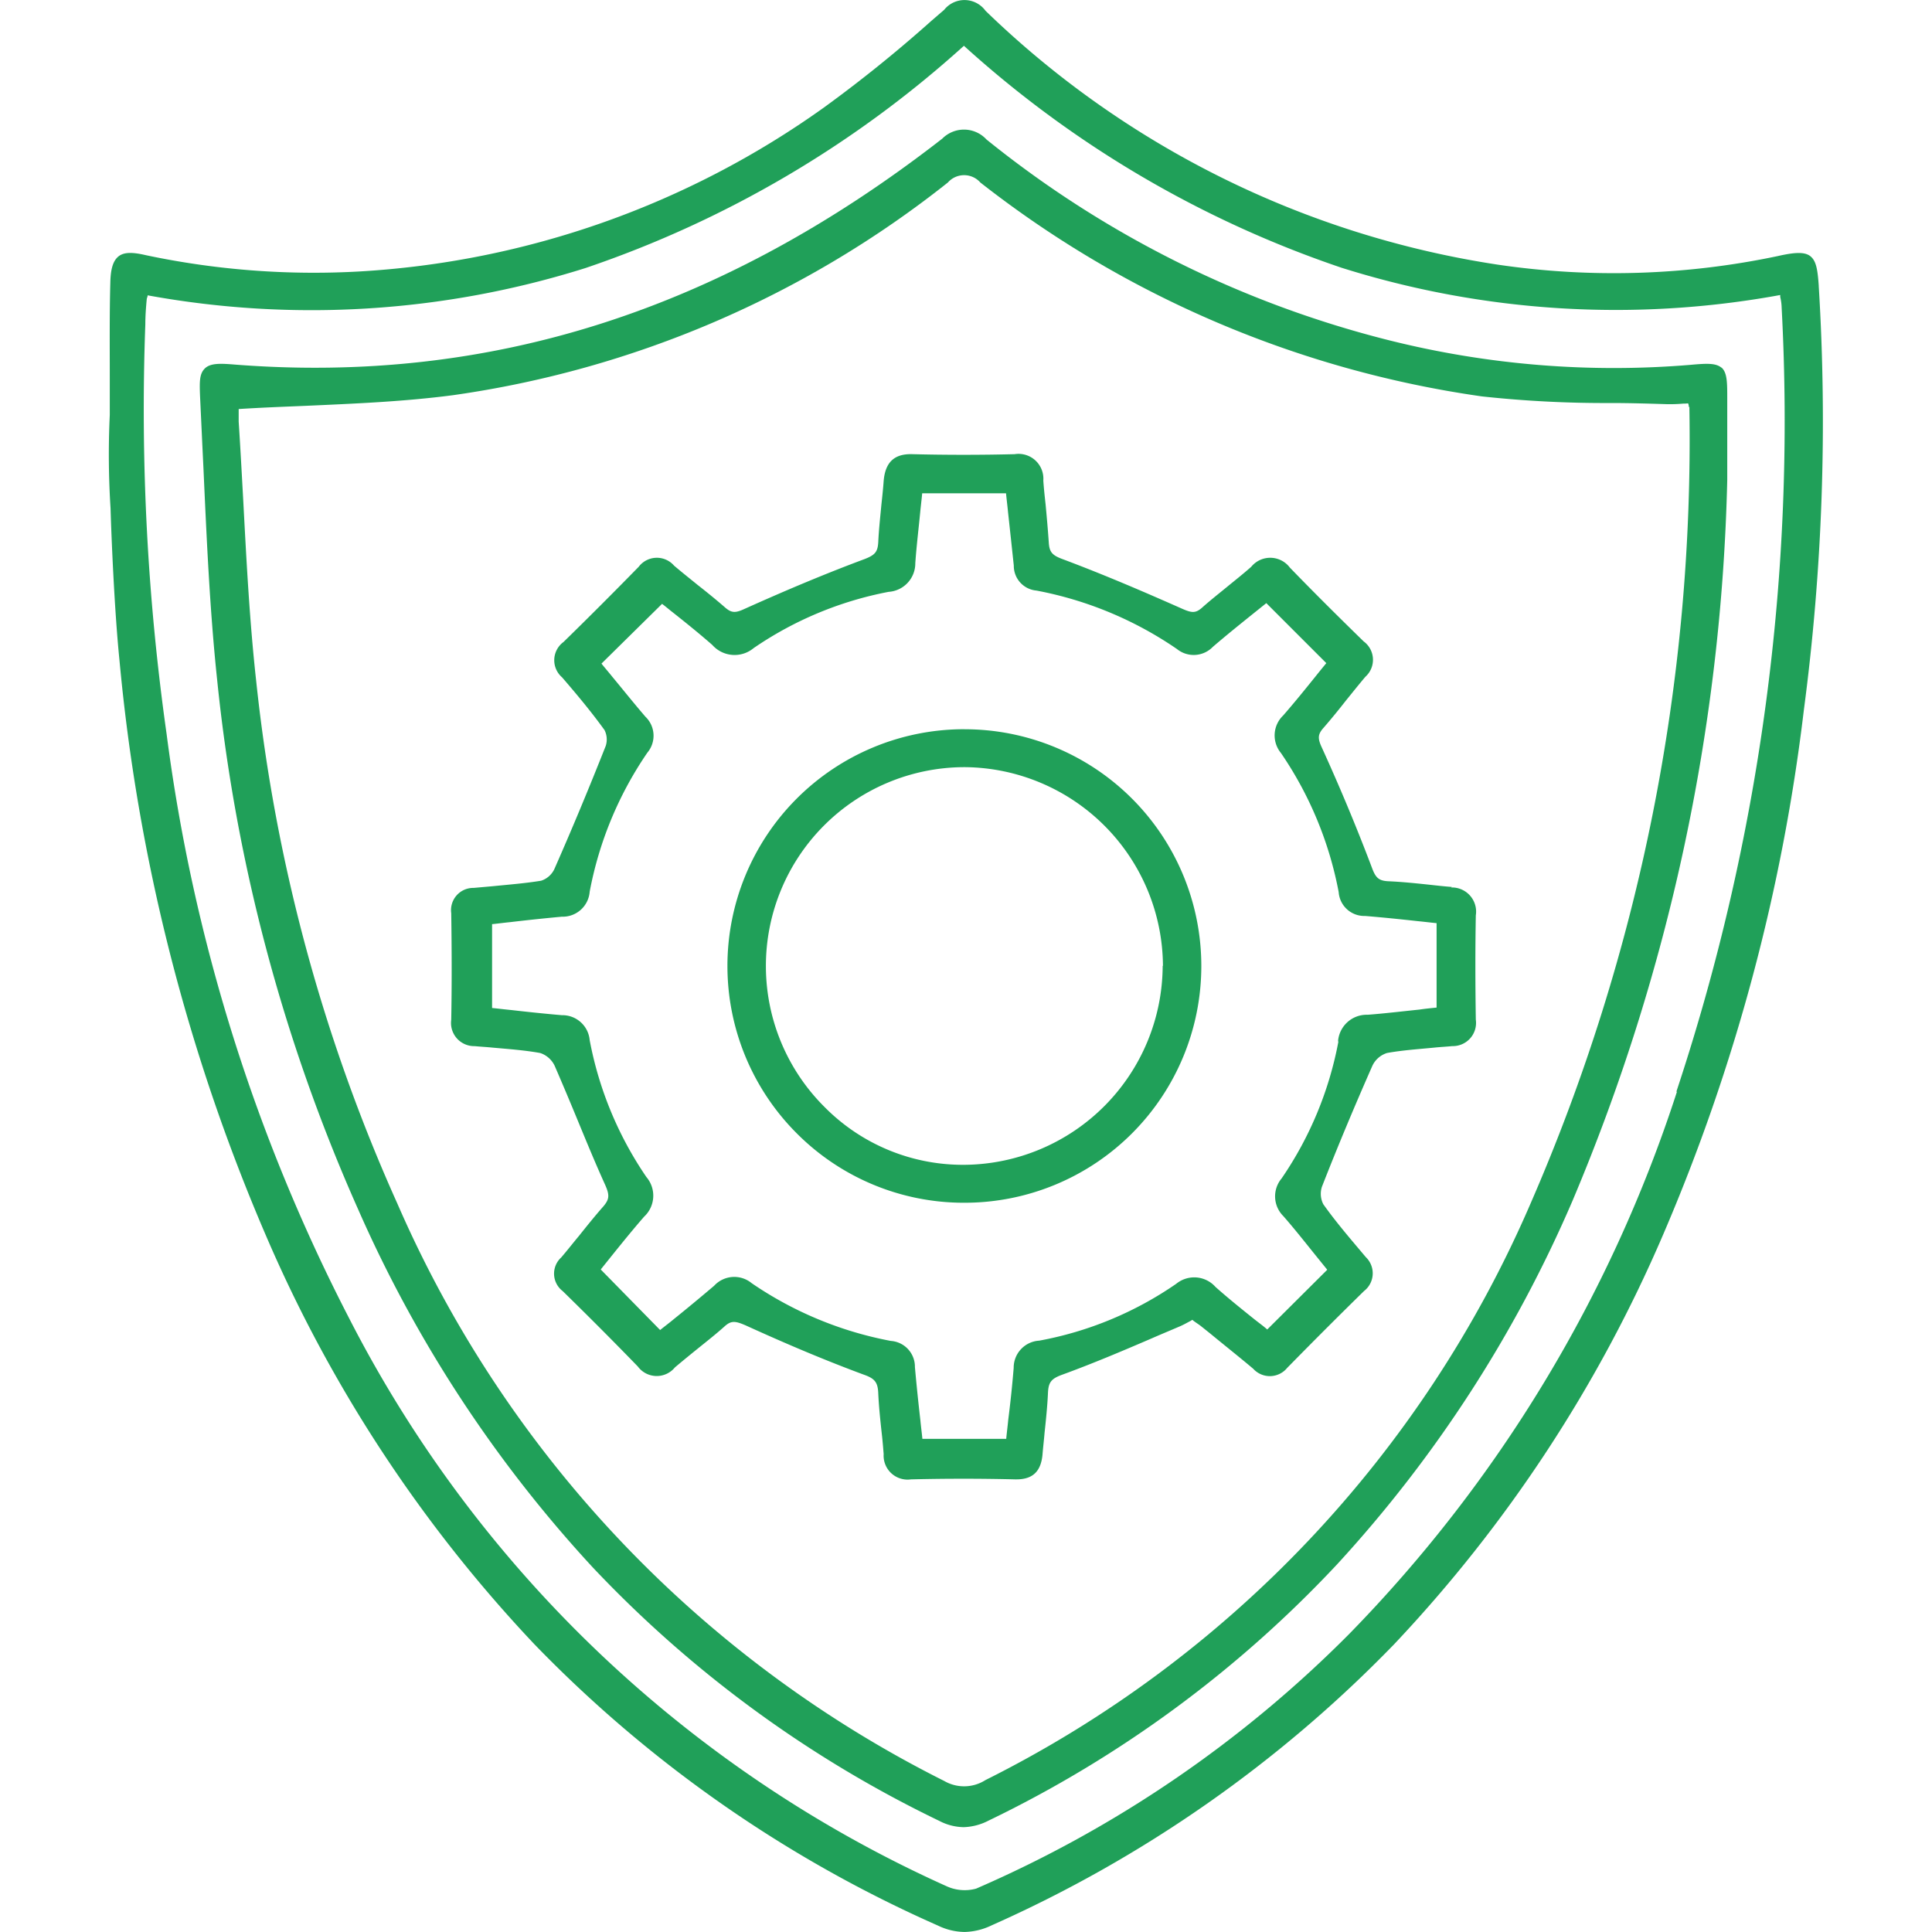 <svg xmlns="http://www.w3.org/2000/svg" xmlns:xlink="http://www.w3.org/1999/xlink" width="50" height="50" viewBox="0 0 50 50">
  <defs>
    <clipPath id="clip-path">
      <rect id="Rectángulo_382" data-name="Rectángulo 382" width="50" height="50" transform="translate(99 2688)" fill="#fff" stroke="#707070" stroke-width="1"/>
    </clipPath>
  </defs>
  <g id="Enmascarar_grupo_34" data-name="Enmascarar grupo 34" transform="translate(-99 -2688)" clip-path="url(#clip-path)">
    <g id="seguridad-tecnologica" transform="translate(101.261 2687.254)">
      <path id="Trazado_1586" data-name="Trazado 1586" d="M44.808,8.137h0c-.03-.424-.067-.646-.223-.765s-.438-.089-.832,0a20.557,20.557,0,0,1-7.253.223A24.273,24.273,0,0,1,23.244,1.025.673.673,0,0,0,22.174,1l-.327.282A35.458,35.458,0,0,1,19.06,3.53,22.949,22.949,0,0,1,7.015,7.773a21,21,0,0,1-5.506-.424C1.189,7.275.951,7.26.8,7.386S.6,7.75.594,8.07C.572,8.873.58,9.7.58,10.485v1h0A21.761,21.761,0,0,0,.6,13.9c.022.751.1,2.638.23,3.924a49.06,49.06,0,0,0,3.76,14.825A36.2,36.2,0,0,0,11.57,43.3a33.167,33.167,0,0,0,10.448,7.282,1.611,1.611,0,0,0,.684.163,1.689,1.689,0,0,0,.7-.171A33.343,33.343,0,0,0,33.818,43.3a36.272,36.272,0,0,0,6.97-10.619,49.091,49.091,0,0,0,3.634-13.554,56.974,56.974,0,0,0,.386-10.975V8.137ZM41.138,29a35.874,35.874,0,0,1-8.486,14.037A30.963,30.963,0,0,1,23,49.624a1.125,1.125,0,0,1-.773-.067A32.2,32.2,0,0,1,6.784,34.881,45.7,45.7,0,0,1,2.051,19.744,59.988,59.988,0,0,1,1.5,9.14c0-.208.015-.424.037-.654,0-.015.015-.045.022-.082V8.389a23.6,23.6,0,0,0,11.332-.706,27.98,27.98,0,0,0,9.794-5.752,27.807,27.807,0,0,0,9.772,5.744,23.61,23.61,0,0,0,11.354.706v.052a1.277,1.277,0,0,1,.037.275A55.13,55.13,0,0,1,41.123,29h.015Z" fill="#20a059"/>
      <path id="Trazado_1587" data-name="Trazado 1587" d="M42.3,10.27c-.149-.134-.394-.119-.81-.082a23.925,23.925,0,0,1-7.788-.632,27.079,27.079,0,0,1-10.433-5.2.791.791,0,0,0-1.144-.022C16.407,8.783,10.418,10.7,3.8,10.18c-.364-.03-.617-.037-.758.1s-.141.334-.126.713c.03.632.059,1.271.089,1.887.082,1.806.163,3.671.357,5.491A44.845,44.845,0,0,0,7.007,32.042a33.483,33.483,0,0,0,6.078,9.274,30.569,30.569,0,0,0,8.962,6.554,1.4,1.4,0,0,0,.632.163,1.5,1.5,0,0,0,.646-.171,30.457,30.457,0,0,0,9.029-6.643,33.358,33.358,0,0,0,6.086-9.408,50.917,50.917,0,0,0,4-18.644v-2.1c0-.424,0-.676-.149-.81H42.3Zm-.84,1.025a49.506,49.506,0,0,1-4.117,20.613,29.921,29.921,0,0,1-14.1,14.906,1.028,1.028,0,0,1-1.07.022A30.166,30.166,0,0,1,8.025,31.9,44.3,44.3,0,0,1,4.369,18.369c-.171-1.546-.253-3.128-.334-4.659-.037-.669-.074-1.367-.119-2.051v-.327c.58-.037,1.152-.059,1.709-.082,1.323-.059,2.571-.111,3.827-.275A26.587,26.587,0,0,0,22.27,5.469a.56.56,0,0,1,.84,0,27.253,27.253,0,0,0,12.982,5.536,29.513,29.513,0,0,0,3.336.171c.476,0,.973.015,1.456.03a4.105,4.105,0,0,0,.424-.015.68.68,0,0,0,.119-.007h0a.373.373,0,0,1,.022.1h.015Z" fill="#20a059"/>
      <path id="Trazado_1588" data-name="Trazado 1588" d="M35.312,23.7c-.2-.015-.394-.037-.594-.059-.349-.037-.706-.074-1.063-.089-.245-.015-.32-.1-.416-.364-.372-.981-.788-1.991-1.293-3.1-.111-.238-.1-.342.045-.505.2-.23.394-.468.58-.706.163-.2.334-.416.505-.617a.59.59,0,0,0-.045-.914c-.609-.594-1.263-1.241-1.91-1.91a.635.635,0,0,0-1-.022c-.2.178-.409.342-.617.513s-.446.357-.661.55c-.163.141-.26.134-.513.022-.84-.372-1.947-.855-3.1-1.286-.268-.1-.334-.186-.349-.431-.022-.327-.052-.661-.082-.981-.022-.2-.045-.409-.059-.617a.643.643,0,0,0-.743-.684c-.877.022-1.769.022-2.645,0-.468-.015-.7.208-.743.684-.015.208-.037.416-.059.617-.03.32-.067.654-.082.981-.015.245-.082.327-.349.431-.936.349-1.925.758-3.1,1.286-.238.111-.342.119-.513-.03-.23-.2-.468-.394-.706-.58-.2-.163-.416-.334-.617-.505a.589.589,0,0,0-.914.03c-.676.691-1.315,1.33-1.947,1.947a.585.585,0,0,0-.037.914c.372.431.758.892,1.1,1.367a.544.544,0,0,1,.03.409c-.438,1.107-.884,2.177-1.33,3.188a.573.573,0,0,1-.342.3c-.409.067-.832.1-1.241.141l-.505.045a.575.575,0,0,0-.58.654c.015,1.025.015,1.932,0,2.757a.6.6,0,0,0,.609.684c.149.015.3.022.446.037.409.037.84.067,1.248.141a.636.636,0,0,1,.372.327c.2.461.4.936.587,1.39.23.557.468,1.137.721,1.694.119.268.111.372-.045.557-.223.253-.431.513-.639.773-.149.178-.3.372-.453.55a.567.567,0,0,0,.037.869c.632.617,1.3,1.286,1.947,1.954a.608.608,0,0,0,.959.022c.193-.163.394-.327.587-.483.23-.186.468-.372.691-.572.178-.163.282-.149.557-.03,1.159.528,2.125.929,3.047,1.271.29.1.364.2.379.461.015.349.052.7.089,1.04.022.186.037.372.052.557a.62.62,0,0,0,.706.654c.9-.022,1.806-.022,2.7,0h.03c.424,0,.639-.208.676-.654.015-.186.037-.364.052-.55.037-.342.074-.7.089-1.048.015-.268.089-.357.379-.461.773-.282,1.546-.609,2.289-.929.253-.111.505-.215.765-.327.082-.037.163-.082.245-.126.015-.007.037-.022.052-.03s.022.015.037.022c.059.045.119.082.178.126l.26.208c.364.3.743.6,1.107.907a.579.579,0,0,0,.877-.022c.765-.78,1.4-1.412,1.991-1.991a.58.58,0,0,0,.045-.877l-.163-.193c-.32-.379-.646-.765-.936-1.174a.589.589,0,0,1-.037-.453c.424-1.085.869-2.14,1.308-3.136a.624.624,0,0,1,.379-.327c.409-.074.832-.1,1.241-.141.149-.015.3-.022.446-.037a.6.6,0,0,0,.609-.684c-.015-.988-.015-1.873,0-2.7a.625.625,0,0,0-.639-.721l.022-.015Zm-2.935,4a9.287,9.287,0,0,1-1.471,3.545.72.72,0,0,0,.045.973c.3.342.58.7.855,1.04l.282.349-1.553,1.546c-.1-.089-.215-.171-.327-.26-.334-.268-.676-.542-1.011-.84a.736.736,0,0,0-1.018-.082,9.143,9.143,0,0,1-3.545,1.471.7.7,0,0,0-.661.706c-.037.446-.082.884-.141,1.345-.015.163-.037.327-.052.49h-2.17c-.015-.163-.037-.32-.052-.483-.052-.453-.1-.914-.141-1.375a.669.669,0,0,0-.624-.676,9.48,9.48,0,0,1-3.6-1.494.708.708,0,0,0-.973.067c-.342.29-.691.58-1.033.855-.119.1-.245.193-.364.29L13.286,33.6l.268-.334c.275-.342.557-.691.855-1.033a.742.742,0,0,0,.059-1.025A9.325,9.325,0,0,1,13,27.665a.708.708,0,0,0-.721-.646c-.431-.037-.862-.082-1.315-.134-.163-.015-.327-.037-.49-.052v-2.17c.156-.015.312-.037.468-.052.438-.052.892-.1,1.338-.141A.7.7,0,0,0,13,23.823a9.441,9.441,0,0,1,1.494-3.6.68.68,0,0,0-.052-.929c-.3-.349-.58-.7-.862-1.04-.089-.111-.186-.223-.275-.334l1.568-1.546c.1.074.193.156.3.238.327.26.661.528,1,.825a.771.771,0,0,0,1.07.082,9.232,9.232,0,0,1,3.493-1.456.739.739,0,0,0,.691-.743c.03-.431.082-.855.126-1.308.015-.163.037-.327.052-.5h2.17c.015.163.037.327.052.49.052.476.1.921.149,1.382a.642.642,0,0,0,.587.646A9.534,9.534,0,0,1,28.2,17.544a.689.689,0,0,0,.929-.059c.349-.3.706-.587,1.048-.862l.334-.268,1.553,1.553c-.082.1-.171.208-.26.32-.275.342-.557.691-.855,1.033a.714.714,0,0,0-.059.973,9.5,9.5,0,0,1,1.494,3.6.664.664,0,0,0,.684.617c.446.037.892.082,1.36.134.163.015.327.037.49.052v2.185c-.149.015-.3.03-.446.052-.438.045-.892.1-1.338.134a.743.743,0,0,0-.765.669V27.7Z" fill="#20a059"/>
      <path id="Trazado_1589" data-name="Trazado 1589" d="M22.709,19.618h-.037a6.127,6.127,0,0,0-4.317,10.455,6.1,6.1,0,0,0,4.317,1.8h.03a6.127,6.127,0,0,0,0-12.254Zm5.12,6.131a5.171,5.171,0,0,1-5.112,5.142A5.03,5.03,0,0,1,19.083,29.4a5.146,5.146,0,0,1,3.589-8.8h.052a5.171,5.171,0,0,1,5.112,5.142h-.007Z" fill="#20a059"/>
    </g>
  </g>
</svg>
